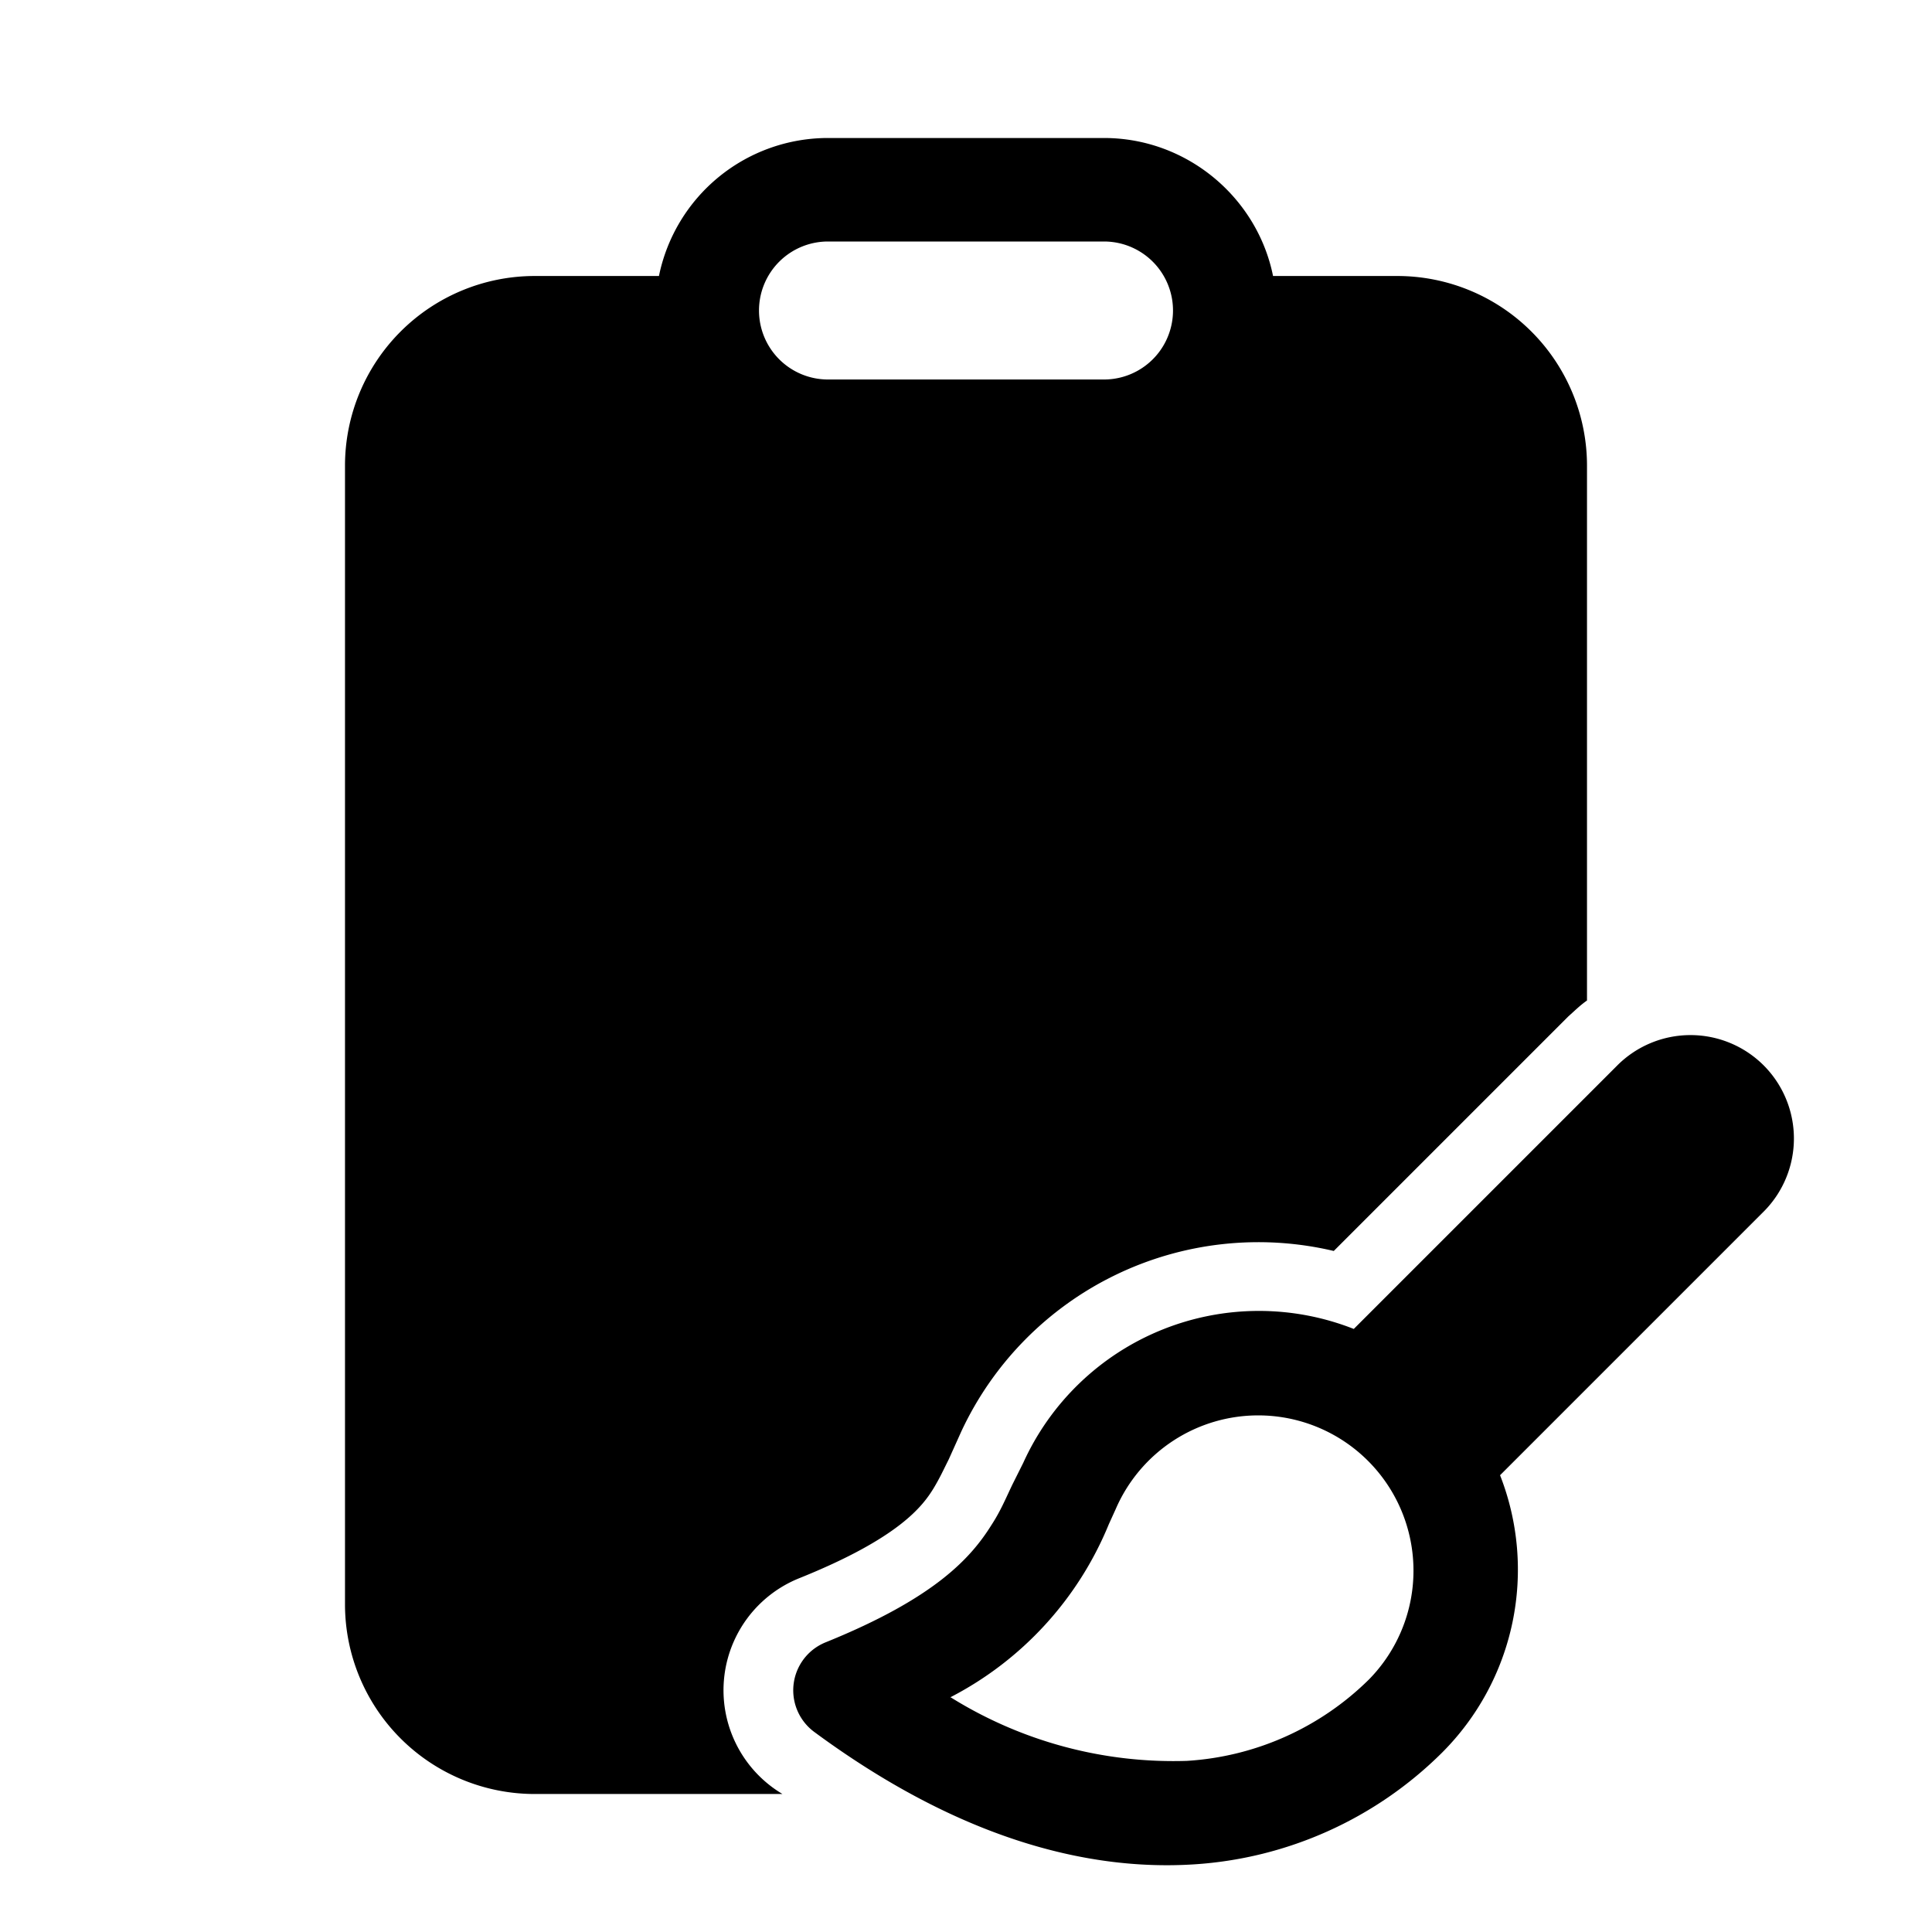 <svg width="28" height="28" viewBox="0 0 28 28" xmlns="http://www.w3.org/2000/svg"><path d="M18.45 4h1.8A2.75 2.75 0 0 1 23 6.75v7.75c-.1.07-.18.15-.27.23l-3.4 3.4a4.75 4.75 0 0 0-5.4 2.62l-.18.4c-.08.16-.13.27-.22.42-.16.26-.5.72-1.94 1.3a1.75 1.75 0 0 0-.25 3.13H7.75A2.75 2.75 0 0 1 5 23.25V6.75A2.75 2.75 0 0 1 7.75 4h1.8A2.5 2.5 0 0 1 12 2h4c1.2 0 2.22.86 2.45 2ZM11 4.5a1 1 0 0 0 1 1h4a1 1 0 1 0 0-2h-4a1 1 0 0 0-1 1Zm14.56 10.94a1.5 1.5 0 0 1 0 2.12l-3.82 3.82a3.75 3.75 0 0 1-.84 4.02 5.6 5.6 0 0 1-3.6 1.62c-1.58.1-3.44-.4-5.5-1.92a.75.75 0 0 1 .17-1.3c1.58-.64 2.1-1.22 2.4-1.7.13-.2.2-.37.3-.58l.16-.32a3.75 3.75 0 0 1 4.79-1.94l3.82-3.82a1.5 1.5 0 0 1 2.12 0ZM13.78 24.6a6.1 6.1 0 0 0 3.42.92 4.11 4.11 0 0 0 2.64-1.18 2.25 2.25 0 1 0-3.67-2.47l-.1.22a4.92 4.92 0 0 1-2.3 2.51Z"/></svg>
